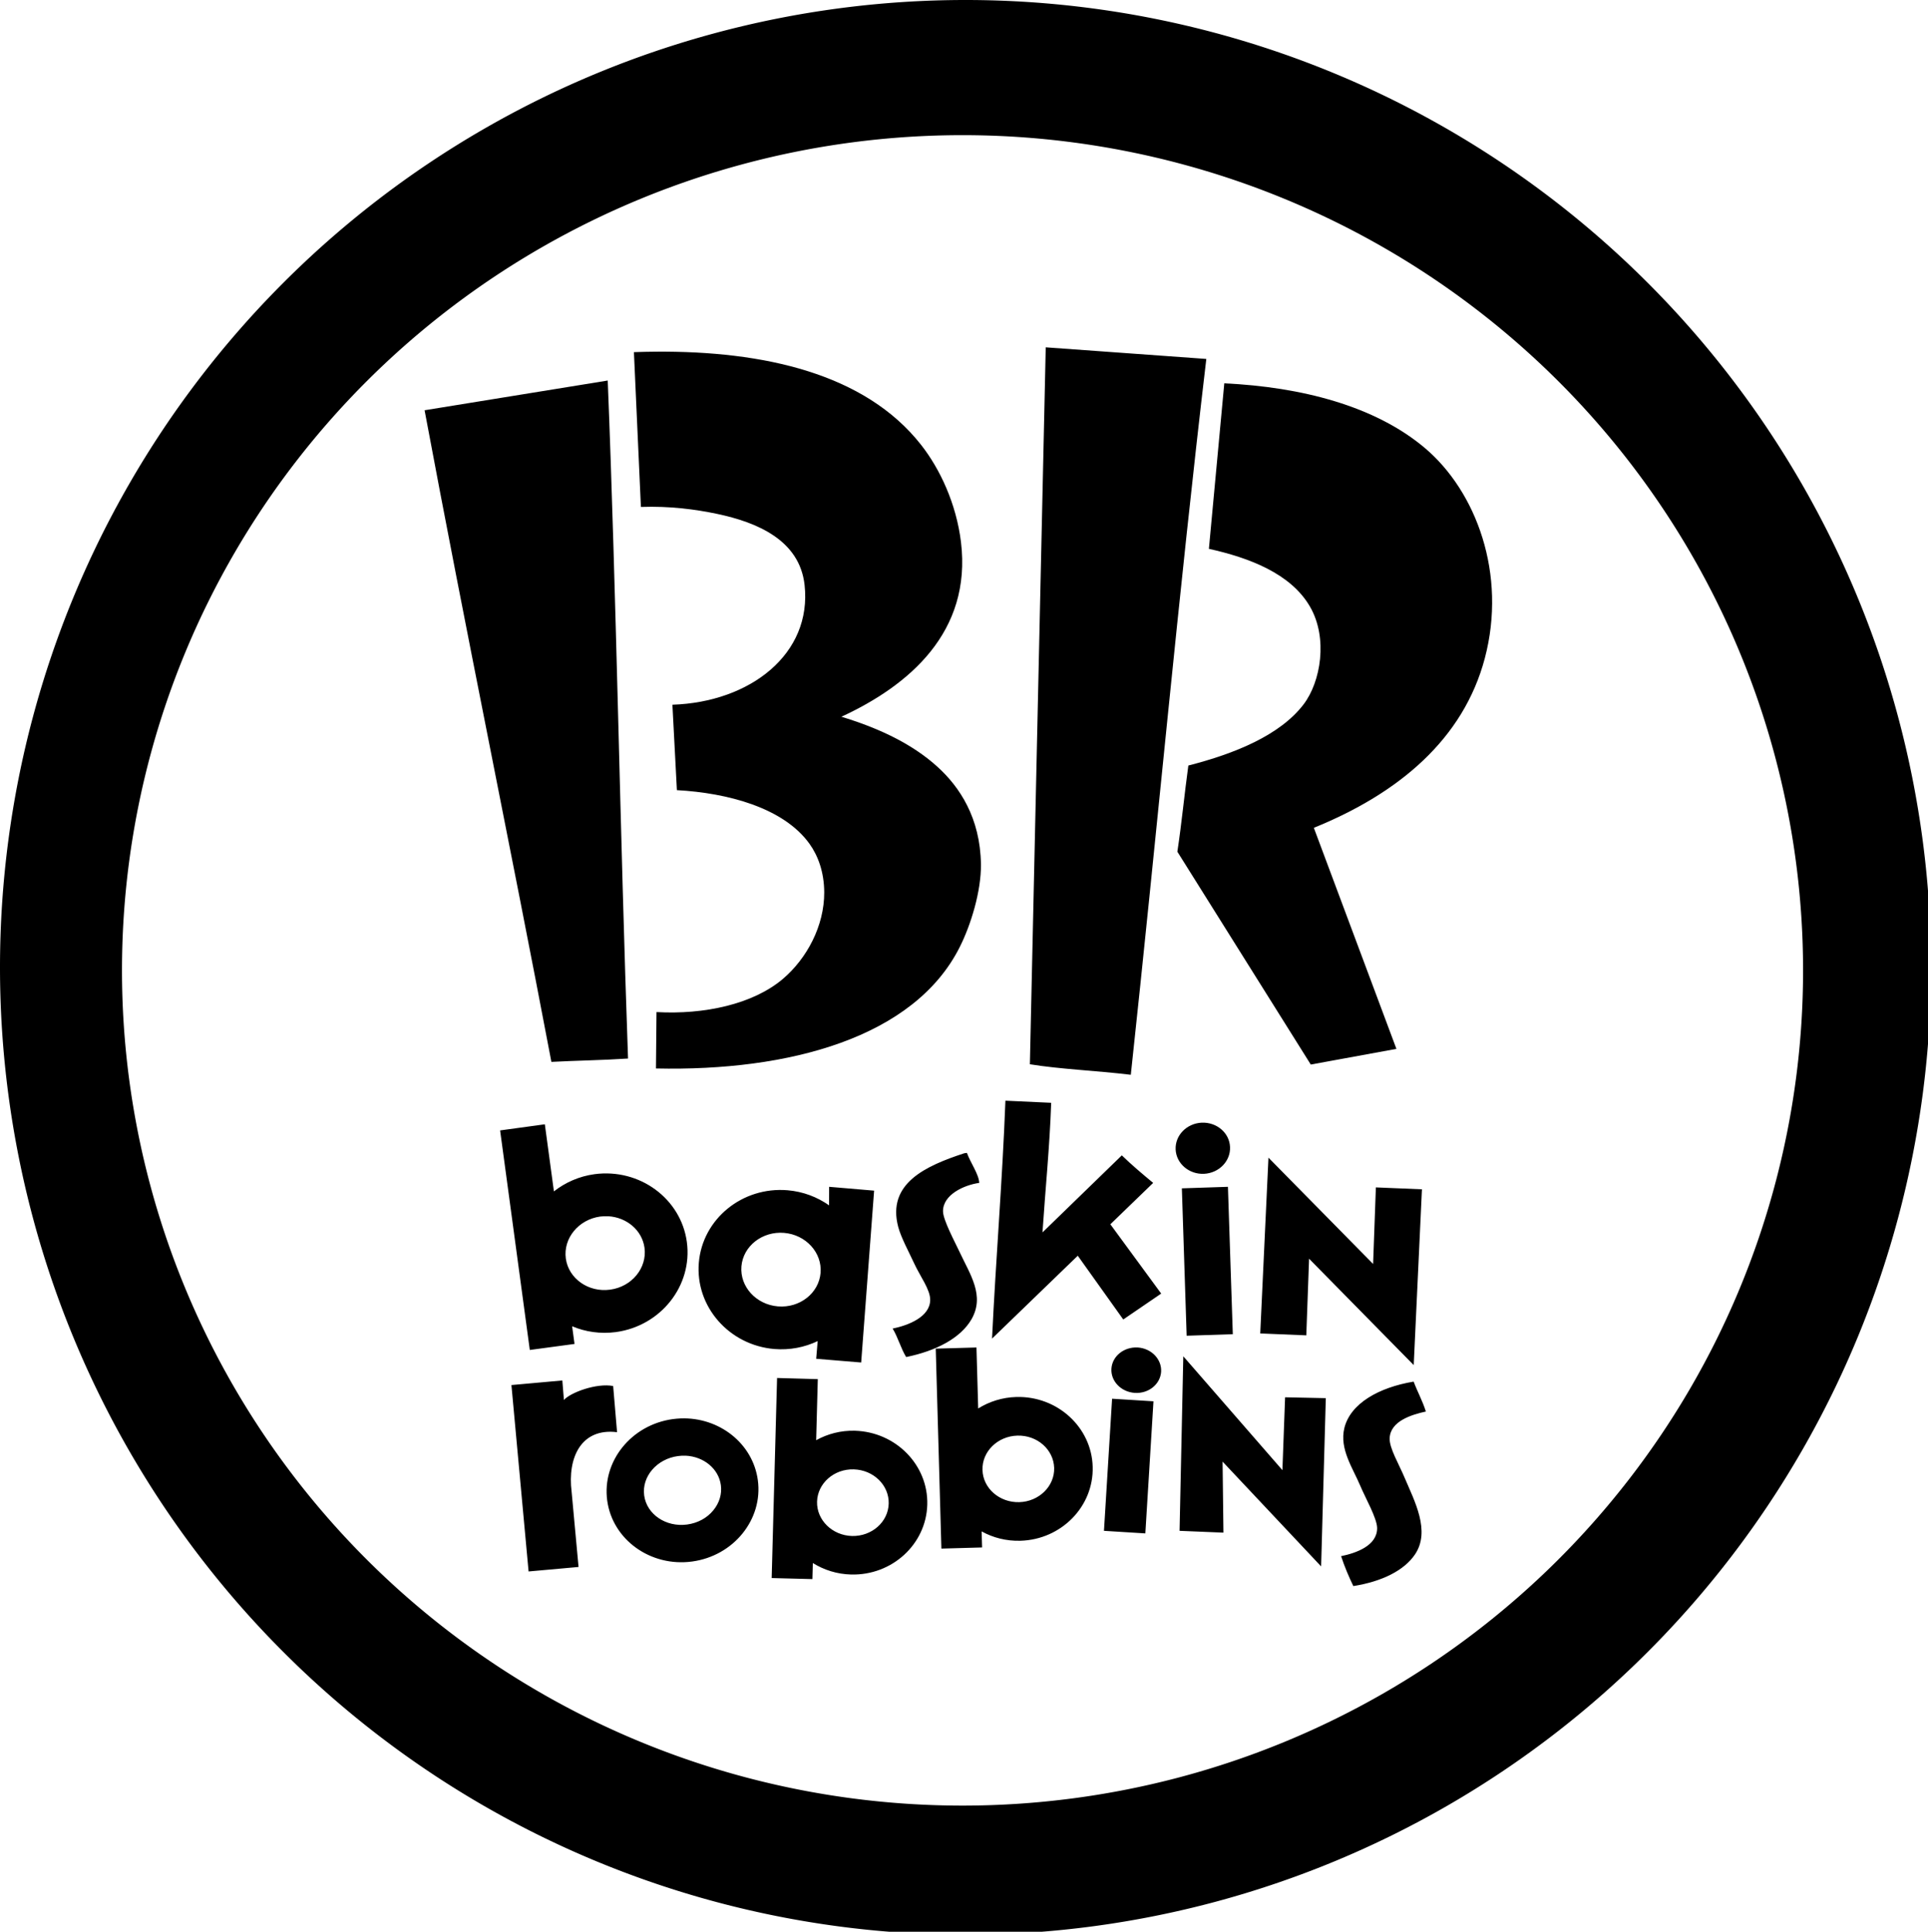 <?xml version="1.0" encoding="UTF-8" standalone="no"?>
<!-- Created with Inkscape (http://www.inkscape.org/) -->

<svg
   xmlns:dc="http://purl.org/dc/elements/1.1/"
   xmlns:cc="http://creativecommons.org/ns#"
   xmlns:rdf="http://www.w3.org/1999/02/22-rdf-syntax-ns#"
   xmlns:svg="http://www.w3.org/2000/svg"
   xmlns="http://www.w3.org/2000/svg"
   xmlns:sodipodi="http://sodipodi.sourceforge.net/DTD/sodipodi-0.dtd"
   xmlns:inkscape="http://www.inkscape.org/namespaces/inkscape"
   width="1000"
   height="1001.859"
   viewBox="0 0 264.583 265.075"
   version="1.1"
   id="svg8"
   sodipodi:docname="Baskin Robbins (2006) (Circle) (Print).svg"
   inkscape:version="0.92.2 (5c3e80d, 2017-08-06)">
  <defs
     id="defs2" />
  <sodipodi:namedview
     id="base"
     pagecolor="#ffffff"
     bordercolor="#666666"
     borderopacity="1.0"
     inkscape:pageopacity="0.0"
     inkscape:pageshadow="2"
     inkscape:zoom="0.35"
     inkscape:cx="414.04168"
     inkscape:cy="483.94554"
     inkscape:document-units="px"
     inkscape:current-layer="layer1"
     showgrid="false"
     units="px"
     inkscape:window-width="1366"
     inkscape:window-height="705"
     inkscape:window-x="-8"
     inkscape:window-y="-8"
     inkscape:window-maximized="1" />
  <g
     inkscape:label="Layer 1"
     inkscape:groupmode="layer"
     id="layer1"
     transform="translate(0,-31.925)">
    <path
       style="stroke-width:6.197"
       d="M 500 0 A 500 500.929 0 0 0 0 500.93 A 500 500.929 0 0 0 500 1001.859 A 500 500.929 0 0 0 1000 500.93 A 500 500.929 0 0 0 500 0 z M 498.451 69.986 A 435.282 432.493 0 0 1 933.732 502.479 A 435.282 432.493 0 0 1 498.451 934.973 A 435.282 432.493 0 0 1 63.17 502.479 A 435.282 432.493 0 0 1 498.451 69.986 z "
       transform="matrix(0.265,0,0,0.265,0,31.925)"
       id="ellipse937" />
    <path
       id="path943"
       d="m 143.509,79.586 -2.177,98.379 c 4.197,0.682 9.05,0.866 13.851,1.443 3.568,-33.055 6.519,-65.697 10.362,-98.228 z m -53.54,0.597 c -0.989,0.007 -1.979,0.029 -2.975,0.064 l 0.959,21.242 c 3.956,-0.139 7.476,0.323 10.493,0.96 5.452,1.153 11.277,3.59 11.966,9.73 1.061,9.488 -7.475,16.102 -18.136,16.449 l 0.615,11.723 c 6.919,0.376 14.622,2.399 18.186,7.348 1.178,1.636 2.019,3.882 2.032,6.668 0.022,4.604 -2.385,9.091 -5.672,11.885 -4.117,3.489 -10.809,4.919 -17.346,4.551 l -0.073,7.739 c 18.217,0.407 35.45,-4.21 41.7,-16.684 1.508,-3.002 2.938,-7.614 2.899,-11.331 -0.092,-6.403 -2.951,-10.62 -5.902,-13.32 -3.661,-3.358 -8.46,-5.472 -13.25,-6.929 9.284,-4.285 17.906,-11.621 16.411,-23.968 -0.643,-5.256 -2.872,-10.037 -5.497,-13.368 -7.689,-9.77 -21.586,-12.87 -36.408,-12.76 z"
       inkscape:connector-curvature="0"
       style="fill-rule:evenodd;stroke-width:1.312" />
    <path
       id="path945"
       d="m 83.401,84.143 -25.134,4.079 c 5.687,30.429 11.716,59.472 17.401,89.416 3.531,-0.184 6.944,-0.223 10.519,-0.459 -1.089,-30.59 -1.613,-63.902 -2.787,-93.036 z m 84.61,0.382 -2.112,22.711 c 5.443,1.208 11.241,3.353 13.89,7.964 2.466,4.284 1.469,10.279 -0.892,13.375 -3.24,4.252 -9.457,6.768 -15.818,8.398 -0.538,3.914 -0.918,7.947 -1.508,11.822 l 18.31,29.21 11.752,-2.151 -11.333,-30.336 c 11.674,-4.735 20.527,-12.177 23.465,-23.268 3.043,-11.523 -1.154,-22.9 -8.276,-28.889 -6.834,-5.738 -16.894,-8.333 -27.479,-8.836 z m -30.036,98.438 c -0.42,11.031 -1.312,21.694 -1.836,32.647 l 11.765,-11.372 6.243,8.749 5.207,-3.555 -6.978,-9.509 5.876,-5.679 c -1.469,-1.22 -2.925,-2.44 -4.302,-3.778 l -10.887,10.572 c 0.393,-5.942 0.984,-11.713 1.194,-17.786 z m 26.928,3.017 c -2.059,0.105 -3.659,1.744 -3.568,3.686 0.092,1.928 1.836,3.423 3.896,3.332 2.072,-0.105 3.659,-1.758 3.568,-3.686 -0.079,-1.941 -1.836,-3.423 -3.896,-3.332 z m -90.134,0.223 -6.138,0.839 4.074,30.128 6.137,-0.826 -0.328,-2.427 c 1.826,0.774 3.881,1.076 5.998,0.8 6.182,-0.839 10.553,-6.375 9.747,-12.356 -0.807,-5.968 -6.491,-10.139 -12.673,-9.313 -2.117,0.289 -4.014,1.141 -5.572,2.361 z m 57.921,3.922 c -0.118,0.013 -0.249,0.026 -0.367,0.052 -5.269,1.731 -10.652,4.132 -9.054,10.126 0.388,1.443 1.441,3.384 2.19,4.997 0.838,1.81 2.21,3.594 2.193,5.01 -0.028,2.335 -3.018,3.489 -5.152,3.922 0.716,1.167 1.132,2.741 1.856,3.909 4.111,-0.839 7.468,-2.597 8.964,-5.181 1.863,-3.253 -0.197,-6.152 -1.64,-9.247 -0.63,-1.364 -2.256,-4.355 -2.269,-5.574 -0.013,-2.256 2.833,-3.594 4.971,-3.896 -0.052,-1.194 -1.207,-2.768 -1.692,-4.119 z m 41.382,0.656 -1.128,24.121 6.322,0.262 0.38,-10.519 14.362,14.599 1.128,-24.121 -6.322,-0.262 -0.38,10.506 z m -60.289,4 -0.008,2.545 c -1.617,-1.141 -3.555,-1.889 -5.685,-2.072 -6.217,-0.525 -11.684,3.935 -12.189,9.942 -0.502,6.007 4.143,11.319 10.361,11.844 2.13,0.171 4.164,-0.236 5.948,-1.089 l -0.203,2.427 6.173,0.512 1.775,-23.583 z m 54.728,0 -6.322,0.21 0.656,20.225 6.335,-0.21 z m -85.039,4.04 c 2.521,0.144 4.647,1.915 4.975,4.328 0.373,2.768 -1.744,5.351 -4.722,5.745 -2.977,0.407 -5.703,-1.522 -6.077,-4.276 -0.374,-2.768 1.744,-5.351 4.722,-5.758 0.371,-0.039 0.741,-0.052 1.102,-0.039 z m 24.129,2.282 c 2.993,0.249 5.239,2.715 5.007,5.496 -0.235,2.781 -2.861,4.84 -5.854,4.591 -2.994,-0.249 -5.24,-2.715 -5.007,-5.496 0.235,-2.781 2.861,-4.84 5.854,-4.591 z m 26.401,15.727 -5.588,0.157 0.774,27.439 5.588,-0.157 -0.066,-2.204 c 1.561,0.866 3.384,1.338 5.312,1.285 5.627,-0.157 10.086,-4.709 9.929,-10.152 -0.144,-5.43 -4.853,-9.732 -10.48,-9.575 -1.928,0.052 -3.712,0.63 -5.233,1.574 z m 22.127,0 c -1.889,-0.105 -3.502,1.194 -3.607,2.912 -0.105,1.718 1.338,3.2 3.214,3.318 1.889,0.118 3.489,-1.18 3.607,-2.899 0.105,-1.718 -1.338,-3.214 -3.214,-3.332 z m 6.257,1.207 -0.512,23.95 6.02,0.249 -0.118,-9.745 13.523,14.376 0.643,-23.085 -5.588,-0.118 -0.367,9.995 z m -55.747,2.977 -0.741,27.453 5.59,0.144 0.059,-2.204 c 1.516,0.944 3.3,1.522 5.228,1.574 5.631,0.157 10.329,-4.145 10.476,-9.588 0.146,-5.43 -4.313,-9.982 -9.944,-10.139 -1.928,-0.052 -3.741,0.433 -5.304,1.299 l 0.224,-8.381 z m -29.469,0.341 -6.986,0.63 2.354,25.577 6.857,-0.616 -0.95,-10.309 c -0.592,-4.709 1.309,-8.788 6.236,-8.185 l -0.536,-6.335 c -2.268,-0.433 -5.842,0.879 -6.758,1.915 z m 116.826,0.157 c -4.787,0.8 -8.683,3.004 -9.509,6.375 -0.695,2.886 1.18,5.509 2.217,7.988 0.643,1.548 2.256,4.355 2.282,5.719 0.026,2.44 -2.899,3.45 -4.945,3.869 0.485,1.482 1.062,2.82 1.679,4.105 3.974,-0.63 6.991,-2.164 8.46,-4.342 2.164,-3.214 -0.066,-7.319 -1.43,-10.546 -0.8,-1.902 -2.086,-4.027 -2.046,-5.378 0.079,-2.374 3.017,-3.253 4.971,-3.686 -0.472,-1.495 -1.154,-2.702 -1.679,-4.105 z m -41.382,2.348 -1.115,18.127 5.679,0.354 1.115,-18.127 z m -59.207,2.702 c -0.352,0.013 -0.707,0.052 -1.064,0.092 -5.698,0.774 -9.742,5.784 -9.015,11.175 0.729,5.378 5.957,9.142 11.657,8.368 5.699,-0.774 9.743,-5.784 9.015,-11.162 -0.683,-5.05 -5.32,-8.67 -10.593,-8.473 z m 46.209,2.361 c 2.715,-0.079 4.971,1.902 5.05,4.433 0.066,2.518 -2.086,4.617 -4.787,4.696 -2.715,0.079 -4.984,-1.902 -5.05,-4.42 -0.079,-2.518 2.072,-4.63 4.787,-4.709 z m -45.515,2.754 c 2.455,0.118 4.517,1.771 4.824,4.04 0.165,1.22 -0.201,2.44 -1.03,3.45 -0.877,1.076 -2.156,1.758 -3.597,1.954 -2.901,0.393 -5.544,-1.39 -5.896,-3.987 -0.349,-2.584 1.726,-5.01 4.627,-5.404 0.362,-0.052 0.72,-0.066 1.07,-0.052 z m 23.064,1.876 c 2.711,0.079 4.861,2.177 4.793,4.696 -0.068,2.531 -2.328,4.512 -5.038,4.446 -2.712,-0.079 -4.862,-2.19 -4.794,-4.709 0.068,-2.518 2.328,-4.512 5.039,-4.433 z"
       inkscape:connector-curvature="0"
       style="fill-rule:evenodd;stroke-width:1.312"
       sodipodi:nodetypes="cccccccccccccccccccccccccccccccccccccccccccccccccccccccccccccccccccccccccccccccccccccccscccscccccccccccsccccccccccccccccccccccccccccccccccccccccccccccccccccccscccsccccccccsccss" />
  </g>
</svg>
